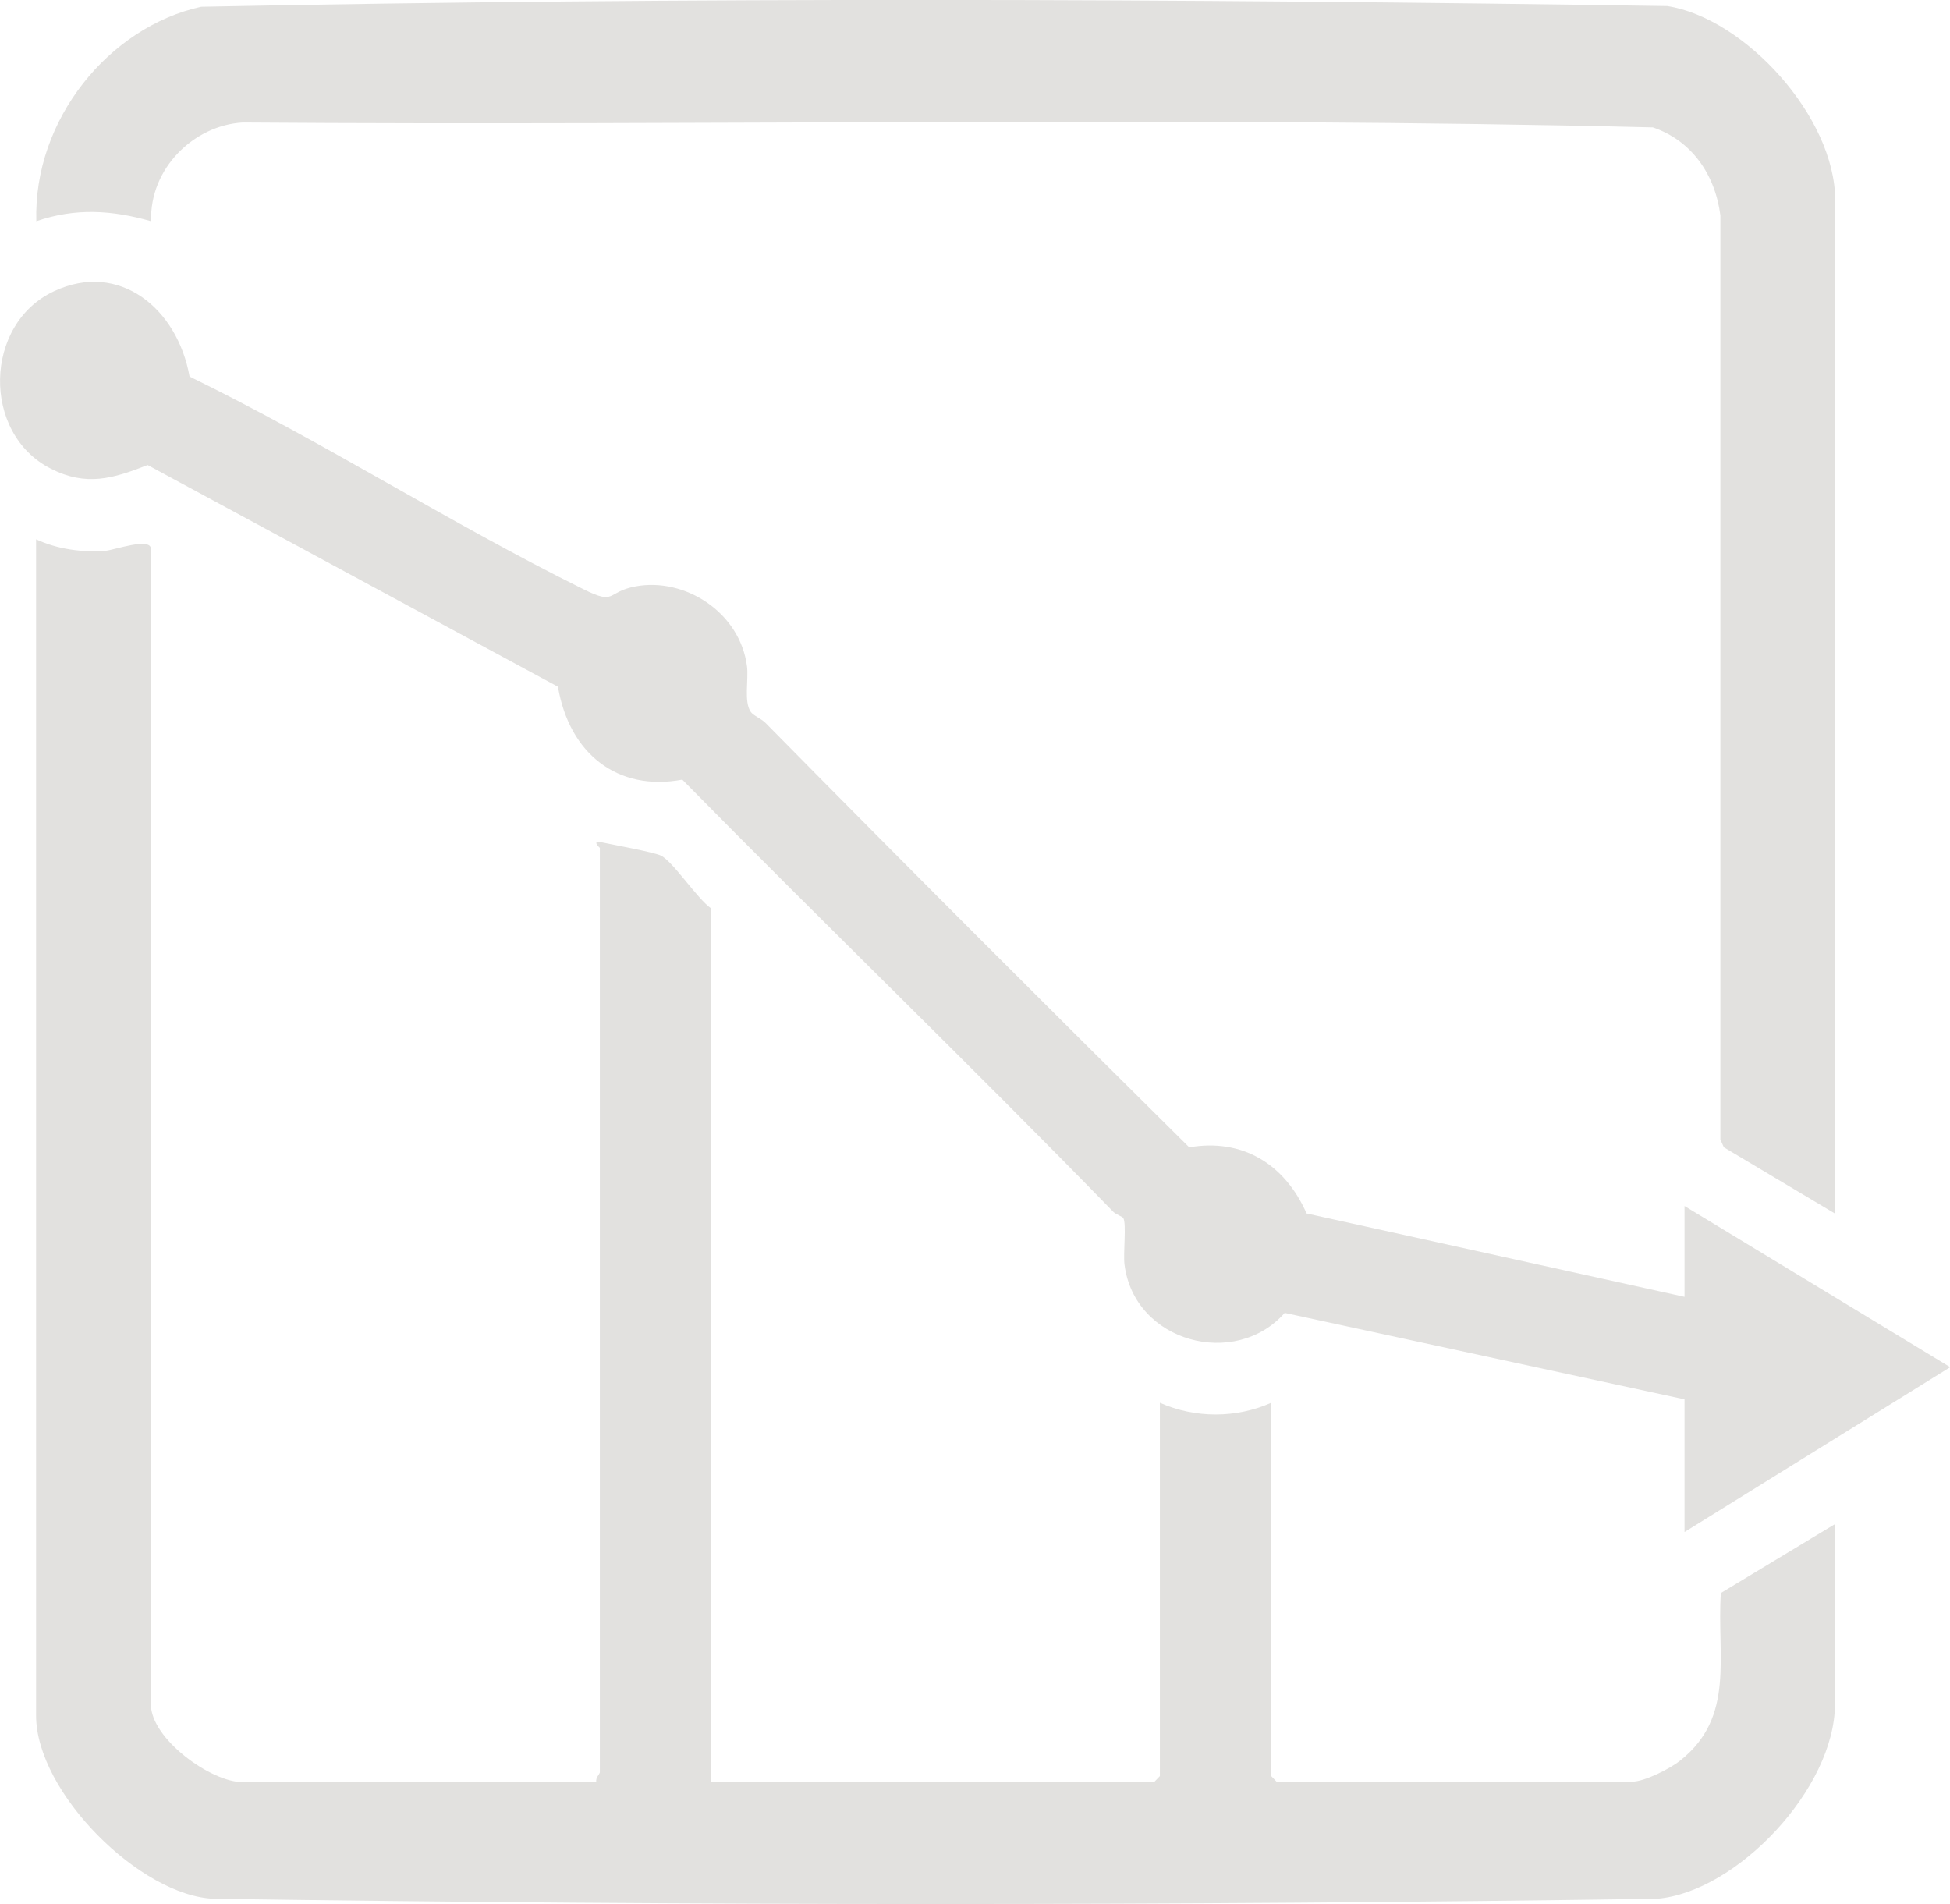 <?xml version="1.0" encoding="UTF-8"?>
<svg id="Layer_2" data-name="Layer 2" xmlns="http://www.w3.org/2000/svg" viewBox="0 0 83.74 81.78">
  <defs>
    <style>
      .cls-1 {
        fill: #e2e1df;
      }
    </style>
  </defs>
  <g id="Layer_1-2" data-name="Layer 1">
    <g>
      <path class="cls-1" d="M25.61,76.52c-.05-.16.15-.35.15-.41v-39.7s-.38-.34.07-.24c.52.11,2.23.42,2.55.57.52.25,1.57,1.87,2.16,2.27v37.5h19.04l.23-.24v-16.03c1.51.67,3.28.67,4.78,0v16.03l.23.24h15.27c.53,0,1.62-.55,2.07-.91,2.37-1.88,1.56-4.47,1.74-7.19l4.9-2.96v7.73c0,3.62-4.22,8.08-7.65,8.36-20.62.3-41.33.3-61.95,0-3.17-.11-7.65-4.57-7.65-7.87V23.16c.93.43,1.99.57,3,.49.34-.03,1.93-.59,1.93-.08v49.62c0,1.48,2.58,3.34,3.93,3.34h15.19Z"/>
      <path class="cls-1" d="M78.81,52.12l-4.78-2.85-.15-.33V9.25c-.23-1.78-1.25-3.22-2.9-3.78-20.14-.49-40.38-.06-60.56-.21-2.08.12-4,1.96-3.93,4.24-1.68-.48-3.25-.58-4.93,0C1.43,5.15,4.67,1.16,8.64.29c20.94-.42,42.01-.35,62.96-.03,3.33.52,7.21,4.76,7.21,8.34v43.52Z"/>
      <path class="cls-1" d="M72.33,60.09l-17.16-3.71c-2.12,2.41-6.46,1.27-6.88-2.08-.06-.48.09-1.74-.05-1.99-.04-.07-.31-.15-.43-.27-6.1-6.27-12.38-12.33-18.51-18.56-2.78.52-4.85-1.11-5.34-3.99L6.34,19.97c-1.48.58-2.63.93-4.15.16-2.99-1.51-2.89-6.23.14-7.63,2.79-1.3,5.29.74,5.81,3.67,5.74,2.8,11.19,6.3,16.91,9.13,1.43.71.96.12,2.25-.12,2.11-.39,4.48,1.11,4.78,3.44.07.58-.14,1.52.16,1.95.11.16.45.29.63.47,6.03,6.12,12.1,12.19,18.2,18.23,2.26-.39,4.09.69,5.04,2.84l16.23,3.58v-3.9l11.41,6.92-11.41,7.08v-5.69Z"/>
    </g>
  </g>
</svg>